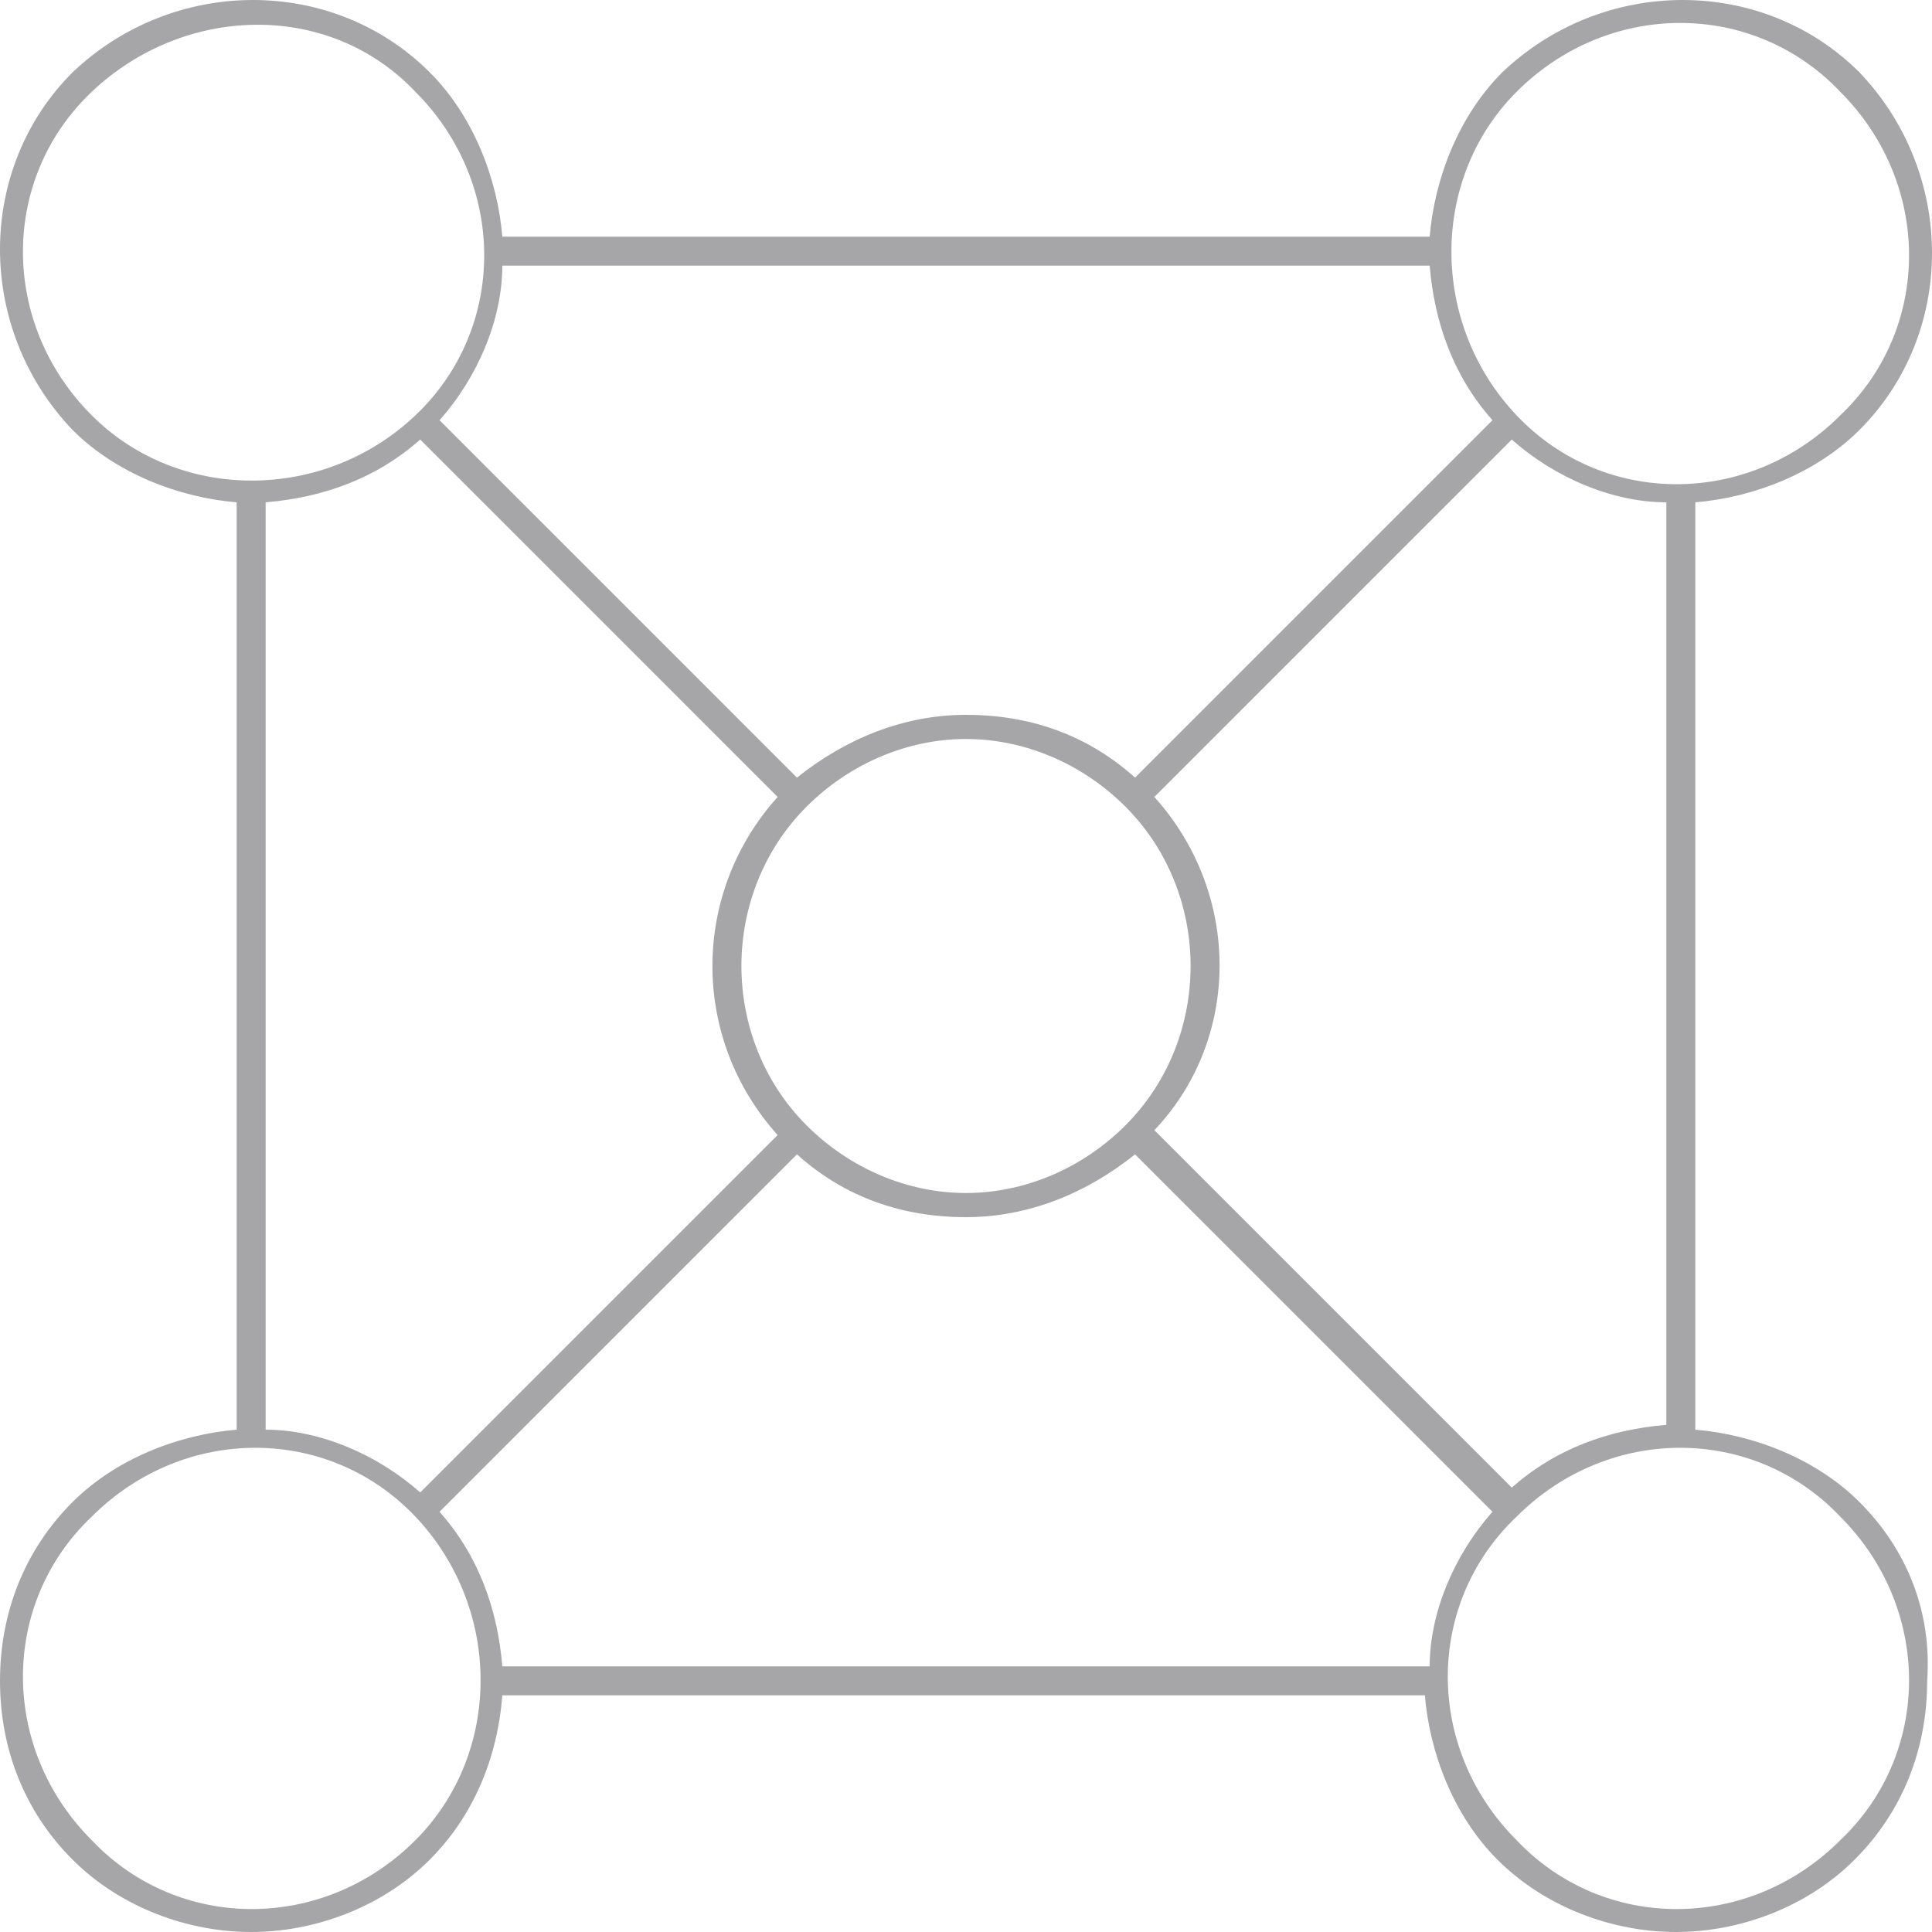 <?xml version="1.0" encoding="utf-8"?>
<!-- Generator: Adobe Illustrator 21.1.0, SVG Export Plug-In . SVG Version: 6.00 Build 0)  -->
<!DOCTYPE svg PUBLIC "-//W3C//DTD SVG 1.1//EN" "http://www.w3.org/Graphics/SVG/1.1/DTD/svg11.dtd">
<svg version="1.1" id="Layer_1" xmlns="http://www.w3.org/2000/svg" xmlns:xlink="http://www.w3.org/1999/xlink" x="0px" y="0px"
	 width="40px" height="40px" viewBox="0 0 40 40" style="enable-background:new 0 0 40 40;" xml:space="preserve">
<style type="text/css">
	.st0{fill:#A6A6A8;}
</style>
<g>
	<path class="st0" d="M38.1,38.1c-1.9,1.9-4.9,1.9-6.7,0c-1.9-1.9-1.9-4.9,0-6.7c1.9-1.9,4.9-1.9,6.7,0C40,33.3,40,36.3,38.1,38.1
		 M29.6,34.5H10.4c-0.1-1.2-0.5-2.3-1.3-3.2l7.4-7.4c1,0.9,2.2,1.3,3.5,1.3c1.3,0,2.5-0.5,3.5-1.3l7.4,7.4
		C30.1,32.2,29.6,33.4,29.6,34.5 M8.6,38.1c-1.9,1.9-4.9,1.9-6.7,0c-1.9-1.9-1.9-4.9,0-6.7c1.9-1.9,4.9-1.9,6.7,0
		C10.4,33.3,10.4,36.3,8.6,38.1 M1.9,8.6C0,6.7,0,3.7,1.9,1.9s4.9-1.9,6.7,0c1.9,1.9,1.9,4.9,0,6.7C6.7,10.4,3.7,10.4,1.9,8.6
		 M29.6,5.5c0.1,1.2,0.5,2.3,1.3,3.2l-7.4,7.4c-1-0.9-2.2-1.3-3.5-1.3c-1.3,0-2.5,0.5-3.5,1.3L9.1,8.7c0.8-0.9,1.3-2.1,1.3-3.2H29.6
		z M23.9,16.5l7.4-7.4c0.9,0.8,2.1,1.3,3.2,1.3v19.1c-1.2,0.1-2.3,0.5-3.2,1.3l-7.4-7.4C25.7,21.5,25.7,18.5,23.9,16.5 M16.1,23.5
		l-7.4,7.4c-0.9-0.8-2.1-1.3-3.2-1.3V10.4c1.2-0.1,2.3-0.5,3.2-1.3l7.4,7.4C14.3,18.5,14.3,21.5,16.1,23.5 M16.7,16.7
		c0.9-0.9,2.1-1.4,3.3-1.4c1.2,0,2.4,0.5,3.3,1.4c1.8,1.8,1.8,4.8,0,6.6c-0.9,0.9-2.1,1.4-3.3,1.4c-1.2,0-2.4-0.5-3.3-1.4
		C14.9,21.5,14.9,18.5,16.7,16.7 M31.4,1.9c1.9-1.9,4.9-1.9,6.7,0c1.9,1.9,1.9,4.9,0,6.7c-1.9,1.9-4.9,1.9-6.7,0
		C29.6,6.7,29.6,3.7,31.4,1.9 M38.5,31.1c-0.9-0.9-2.2-1.4-3.4-1.5V10.4c1.2-0.1,2.5-0.6,3.4-1.5c2-2,2-5.3,0-7.4c-2-2-5.3-2-7.4,0
		c-0.9,0.9-1.4,2.2-1.5,3.4H10.4c-0.1-1.2-0.6-2.5-1.5-3.4c-2-2-5.3-2-7.4,0c-2,2-2,5.3,0,7.4c0.9,0.9,2.2,1.4,3.4,1.5v19.2
		c-1.2,0.1-2.5,0.6-3.4,1.5c-1,1-1.5,2.3-1.5,3.7c0,1.4,0.5,2.7,1.5,3.7c1,1,2.4,1.5,3.7,1.5c1.3,0,2.7-0.5,3.7-1.5
		c0.9-0.9,1.4-2.1,1.5-3.4h19.1c0.1,1.2,0.6,2.5,1.5,3.4c1,1,2.4,1.5,3.7,1.5c1.3,0,2.7-0.5,3.7-1.5c1-1,1.5-2.3,1.5-3.7
		C40,33.4,39.5,32.1,38.5,31.1"/>
</g>
</svg>
